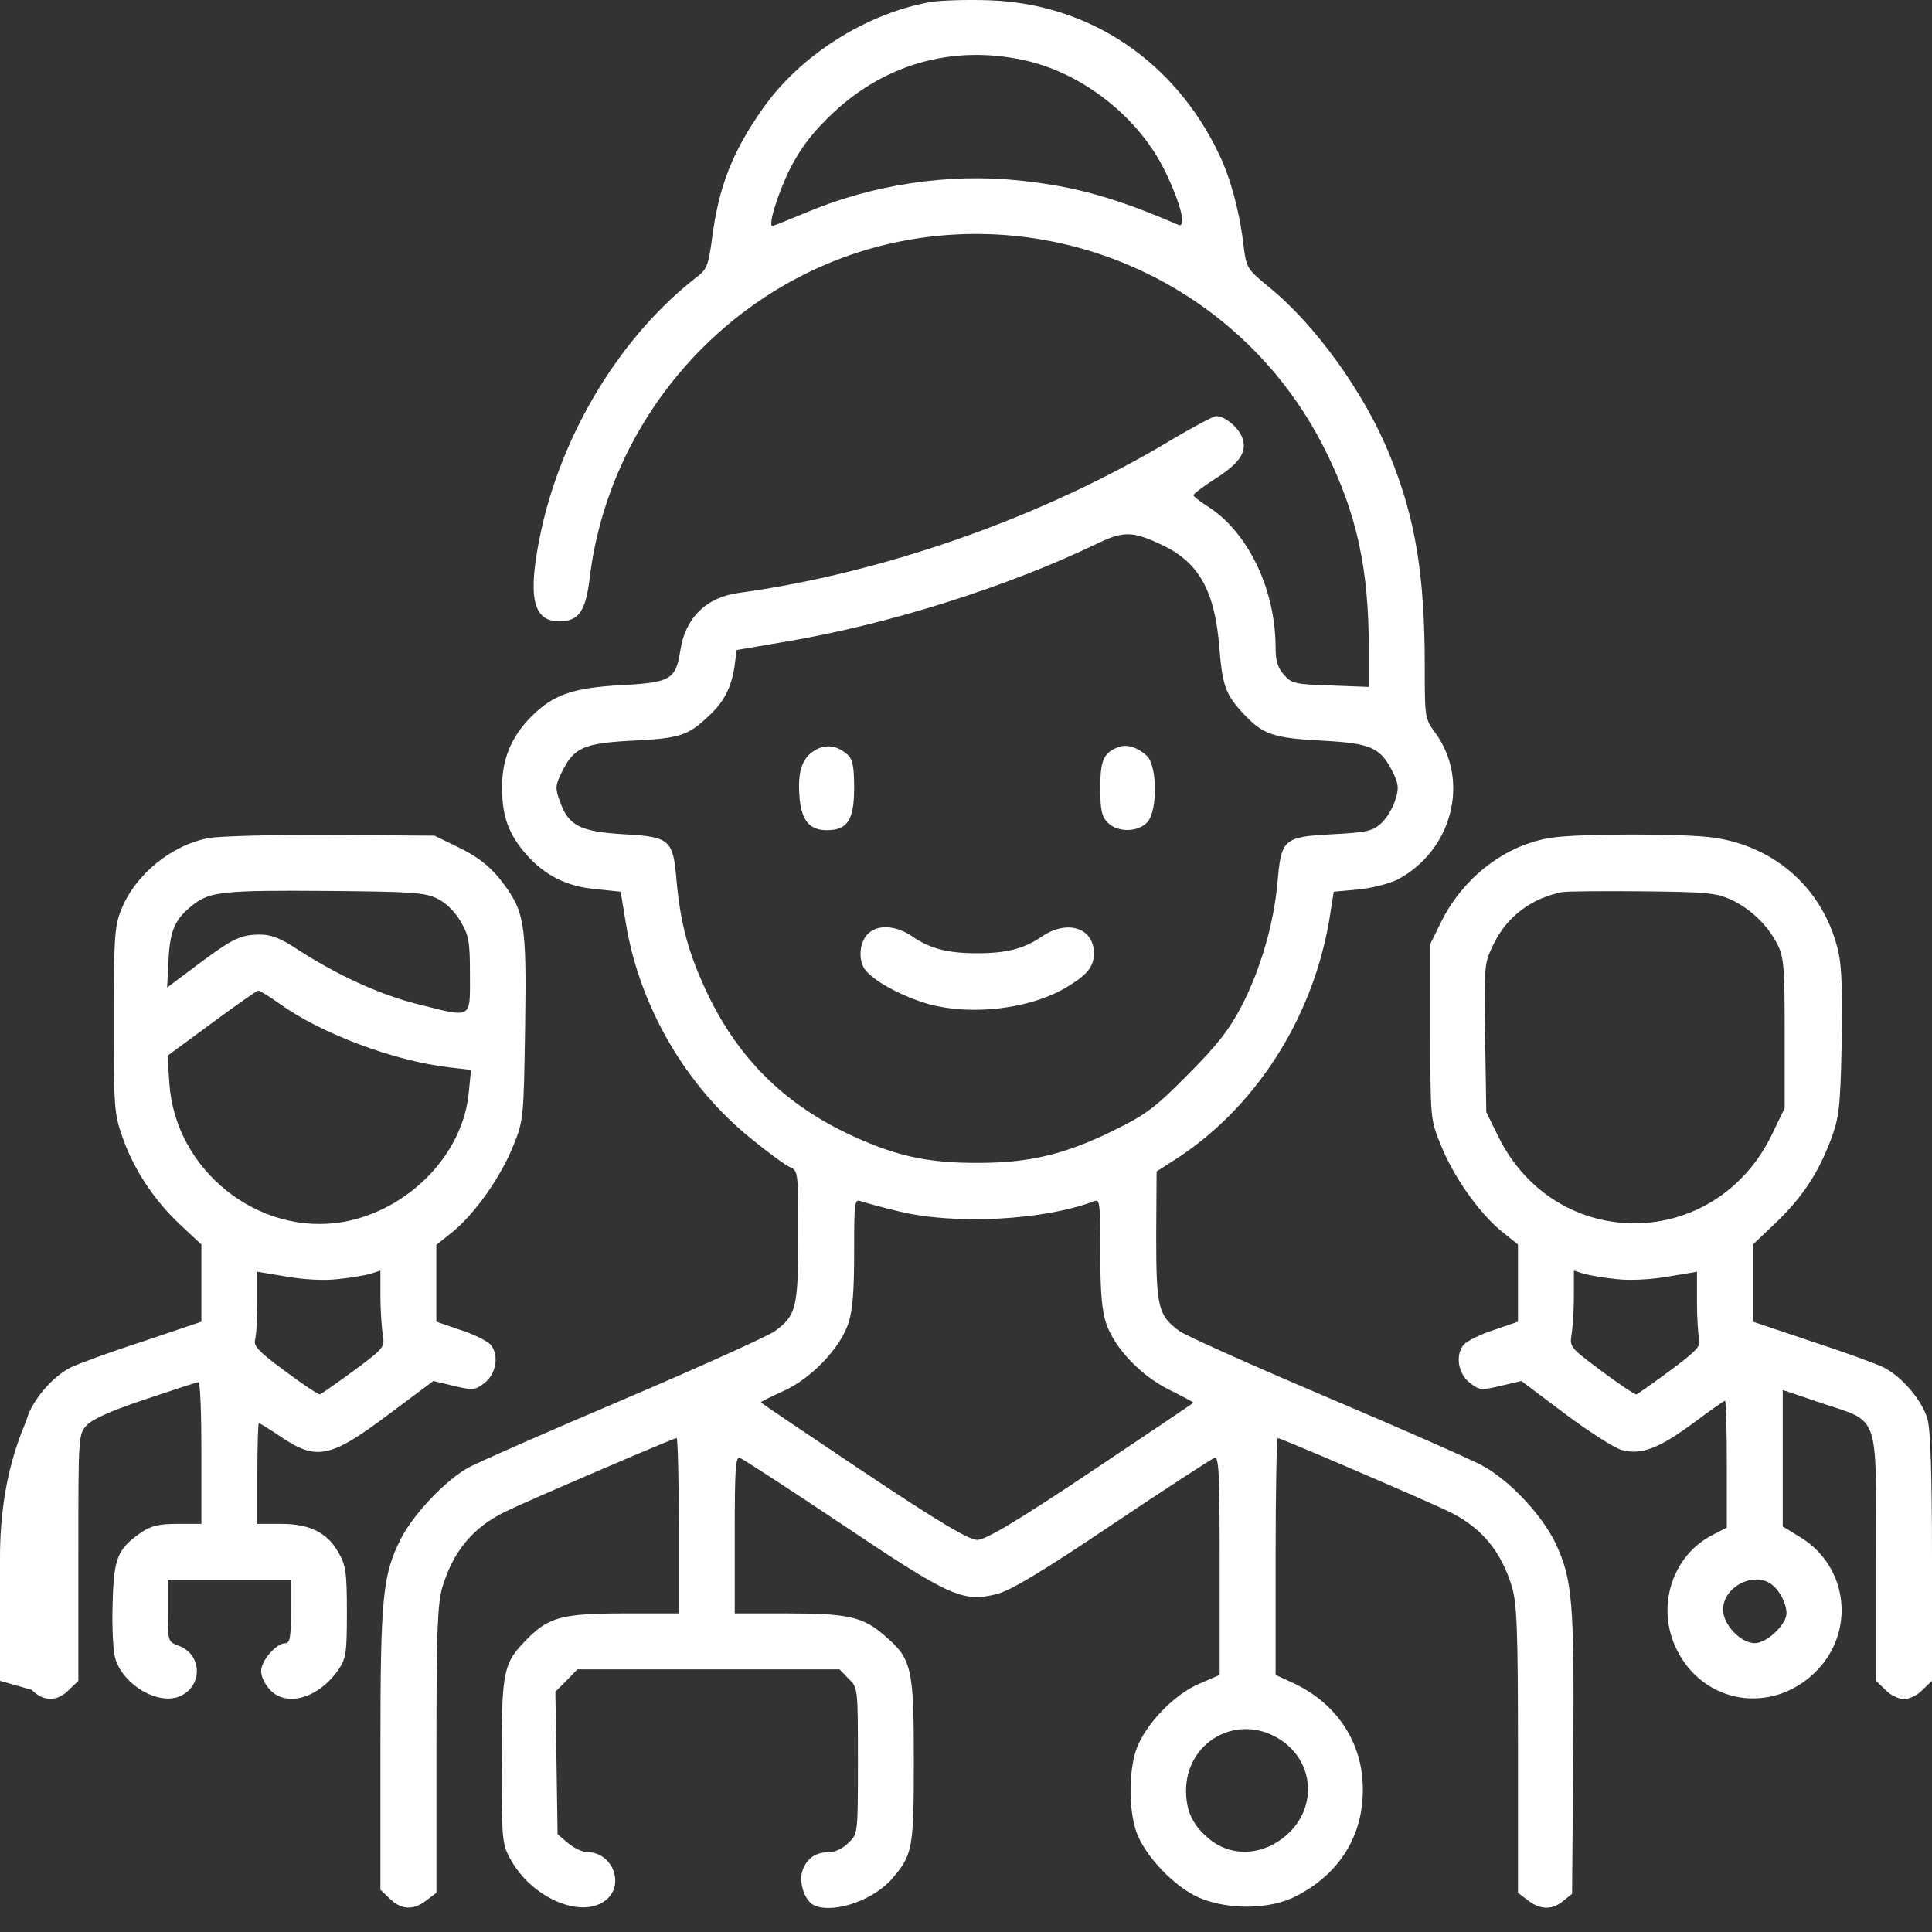 <svg width="20" height="20" viewBox="0 0 20 20" fill="none" xmlns="http://www.w3.org/2000/svg">
<rect x="0" y="0" width="20" height="20" fill="#333333" stroke="none"/>
<path fill-rule="evenodd" clip-rule="evenodd" d="M9.626 0.022C8.962 0.142 8.286 0.571 7.9 1.119C7.583 1.567 7.44 1.93 7.371 2.47C7.336 2.733 7.317 2.787 7.228 2.856C6.433 3.466 5.815 4.478 5.595 5.524C5.46 6.173 5.514 6.432 5.788 6.432C5.989 6.432 6.062 6.331 6.104 5.988C6.301 4.347 7.506 2.968 9.093 2.551C10.942 2.072 12.881 2.957 13.726 4.675C14.047 5.323 14.17 5.891 14.17 6.721V7.111L13.776 7.096C13.409 7.084 13.371 7.076 13.294 6.988C13.228 6.914 13.205 6.845 13.205 6.706C13.205 6.096 12.915 5.497 12.491 5.235C12.417 5.188 12.355 5.138 12.355 5.127C12.355 5.111 12.464 5.03 12.591 4.949C12.842 4.787 12.915 4.671 12.857 4.524C12.819 4.424 12.68 4.308 12.591 4.308C12.56 4.308 12.352 4.42 12.124 4.555C10.803 5.35 9.147 5.933 7.645 6.138C7.309 6.184 7.093 6.397 7.043 6.733C6.996 7.034 6.942 7.065 6.44 7.092C5.935 7.119 5.73 7.188 5.502 7.416C5.29 7.628 5.193 7.864 5.197 8.169C5.201 8.459 5.267 8.636 5.444 8.841C5.637 9.061 5.865 9.177 6.166 9.204L6.425 9.231L6.479 9.559C6.622 10.424 7.104 11.25 7.784 11.794C7.95 11.93 8.124 12.057 8.174 12.08C8.263 12.119 8.263 12.127 8.263 12.791C8.263 13.536 8.243 13.617 8.023 13.779C7.954 13.829 7.255 14.146 6.467 14.482C5.684 14.814 4.958 15.134 4.857 15.188C4.618 15.316 4.286 15.667 4.151 15.926C3.962 16.304 3.938 16.513 3.938 18.103V19.563L4.035 19.655C4.151 19.771 4.282 19.779 4.417 19.671L4.518 19.594V18.115C4.518 16.879 4.529 16.605 4.579 16.431C4.691 16.061 4.892 15.814 5.232 15.648C5.452 15.54 6.973 14.887 7.004 14.887C7.016 14.887 7.027 15.296 7.027 15.794V16.702H6.46C5.827 16.702 5.68 16.74 5.46 16.964C5.209 17.215 5.193 17.289 5.193 18.227C5.193 19.03 5.197 19.084 5.278 19.235C5.494 19.644 6.016 19.872 6.271 19.671C6.471 19.513 6.344 19.173 6.077 19.173C6.031 19.173 5.938 19.13 5.881 19.08L5.772 18.988L5.761 18.25L5.749 17.513L5.865 17.397L5.977 17.281H7.336H8.691L8.784 17.378C8.881 17.47 8.881 17.474 8.881 18.227C8.881 18.98 8.881 18.984 8.784 19.076C8.734 19.13 8.645 19.173 8.591 19.173C8.444 19.173 8.355 19.235 8.309 19.358C8.263 19.489 8.332 19.686 8.437 19.729C8.649 19.81 9.058 19.663 9.243 19.439C9.448 19.2 9.46 19.127 9.46 18.219C9.46 17.258 9.437 17.169 9.155 16.93C8.935 16.737 8.776 16.702 8.151 16.702H7.606V15.887C7.606 15.196 7.614 15.076 7.66 15.092C7.691 15.103 8.166 15.412 8.715 15.779C9.838 16.532 9.966 16.59 10.321 16.501C10.467 16.462 10.784 16.273 11.518 15.779C12.066 15.412 12.541 15.103 12.572 15.092C12.618 15.076 12.626 15.242 12.626 16.204V17.339L12.413 17.431C12.147 17.544 11.85 17.86 11.761 18.115C11.684 18.351 11.684 18.721 11.761 18.957C11.846 19.204 12.147 19.524 12.402 19.64C12.707 19.775 13.151 19.771 13.425 19.625C13.865 19.397 14.108 19.007 14.108 18.532C14.112 18.045 13.842 17.636 13.39 17.424L13.205 17.339V16.115C13.205 15.439 13.216 14.887 13.228 14.887C13.259 14.887 14.78 15.54 15 15.648C15.34 15.814 15.541 16.061 15.653 16.431C15.703 16.605 15.714 16.879 15.714 18.115V19.594L15.815 19.671C15.942 19.771 16.066 19.775 16.182 19.679L16.274 19.605L16.286 18.161C16.298 16.59 16.278 16.351 16.105 15.98C15.962 15.679 15.618 15.316 15.34 15.169C15.216 15.103 14.491 14.783 13.726 14.459C12.962 14.134 12.278 13.829 12.209 13.779C11.989 13.617 11.969 13.536 11.969 12.794L11.973 12.127L12.143 12.018C12.985 11.486 13.587 10.551 13.761 9.52L13.807 9.231L14.058 9.208C14.193 9.196 14.375 9.15 14.464 9.107C15.031 8.81 15.22 8.088 14.861 7.59C14.749 7.439 14.749 7.432 14.749 6.895C14.749 5.96 14.653 5.362 14.39 4.721C14.132 4.076 13.618 3.362 13.132 2.968C12.915 2.791 12.904 2.771 12.877 2.571C12.838 2.215 12.742 1.852 12.622 1.601C12.162 0.632 11.278 0.038 10.24 0.003C10.012 -0.005 9.738 0.003 9.626 0.022ZM10.591 0.621C11.197 0.748 11.784 1.208 12.058 1.767C12.22 2.099 12.29 2.366 12.197 2.327C11.541 2.045 11.135 1.93 10.549 1.868C9.819 1.791 9.027 1.91 8.336 2.204C8.159 2.277 8.008 2.339 7.996 2.339C7.95 2.339 8.043 2.03 8.166 1.771C8.271 1.563 8.382 1.405 8.568 1.223C9.116 0.675 9.838 0.459 10.591 0.621ZM12.035 5.644C12.413 5.825 12.575 6.119 12.622 6.694C12.653 7.099 12.688 7.192 12.873 7.389C13.074 7.605 13.182 7.64 13.68 7.667C14.193 7.694 14.29 7.737 14.417 7.991C14.479 8.115 14.483 8.161 14.444 8.281C14.421 8.358 14.359 8.466 14.301 8.52C14.213 8.601 14.159 8.617 13.796 8.636C13.286 8.663 13.263 8.682 13.224 9.142C13.186 9.563 13.047 10.045 12.846 10.428C12.722 10.663 12.595 10.825 12.298 11.123C11.966 11.459 11.861 11.54 11.545 11.694C11.043 11.945 10.664 12.038 10.135 12.038C9.587 12.042 9.24 11.96 8.745 11.721C8.104 11.408 7.649 10.953 7.336 10.312C7.132 9.887 7.047 9.582 7.004 9.123C6.969 8.69 6.938 8.663 6.456 8.636C6.004 8.609 5.884 8.547 5.796 8.296C5.745 8.157 5.749 8.13 5.815 7.995C5.942 7.737 6.039 7.694 6.552 7.667C7.035 7.644 7.124 7.613 7.328 7.42C7.494 7.269 7.568 7.123 7.603 6.903L7.626 6.729L8.147 6.64C9.201 6.462 10.429 6.076 11.371 5.621C11.633 5.497 11.726 5.497 12.035 5.644ZM9.305 12.54C9.884 12.682 10.811 12.632 11.325 12.435C11.386 12.408 11.39 12.451 11.39 12.964C11.39 13.374 11.406 13.57 11.452 13.702C11.541 13.96 11.811 14.242 12.108 14.389C12.243 14.455 12.355 14.517 12.355 14.52C12.355 14.524 11.877 14.845 11.294 15.235C10.514 15.756 10.201 15.941 10.116 15.941C10.031 15.941 9.718 15.756 8.938 15.235C8.355 14.845 7.877 14.524 7.877 14.517C7.877 14.509 7.981 14.459 8.108 14.401C8.394 14.273 8.691 13.964 8.78 13.706C8.827 13.57 8.842 13.374 8.842 12.964C8.842 12.451 8.846 12.408 8.911 12.435C8.946 12.447 9.124 12.497 9.305 12.54ZM13.213 17.984C13.599 18.2 13.653 18.694 13.325 18.991C13.078 19.212 12.745 19.231 12.51 19.03C12.348 18.895 12.278 18.748 12.278 18.536C12.278 18.042 12.784 17.744 13.213 17.984Z" fill="white"/>
<path fill-rule="evenodd" clip-rule="evenodd" d="M8.456 7.756C8.313 7.829 8.259 7.964 8.274 8.215C8.289 8.486 8.371 8.594 8.56 8.594C8.772 8.594 8.842 8.49 8.842 8.157C8.842 7.934 8.826 7.86 8.776 7.814C8.672 7.721 8.564 7.702 8.456 7.756Z" fill="white"/>
<path fill-rule="evenodd" clip-rule="evenodd" d="M11.583 7.732C11.425 7.79 11.39 7.867 11.39 8.157C11.39 8.389 11.406 8.454 11.467 8.516C11.572 8.62 11.78 8.616 11.877 8.512C11.985 8.392 11.981 7.933 11.873 7.825C11.784 7.74 11.668 7.701 11.583 7.732Z" fill="white"/>
<path fill-rule="evenodd" clip-rule="evenodd" d="M8.977 9.675C8.892 9.767 8.884 9.953 8.961 10.045C9.05 10.153 9.285 10.285 9.533 10.37C10 10.528 10.675 10.455 11.073 10.2C11.266 10.08 11.324 9.999 11.324 9.868C11.324 9.605 11.05 9.516 10.787 9.694C10.602 9.821 10.421 9.868 10.116 9.868C9.811 9.868 9.629 9.821 9.444 9.694C9.27 9.574 9.073 9.567 8.977 9.675Z" fill="white"/>
<path fill-rule="evenodd" clip-rule="evenodd" d="M2.166 8.675C1.776 8.744 1.394 9.057 1.251 9.427C1.185 9.593 1.178 9.725 1.178 10.563C1.178 11.451 1.181 11.524 1.266 11.767C1.382 12.103 1.595 12.424 1.865 12.678L2.085 12.883V13.285V13.682L1.479 13.887C1.143 13.995 0.807 14.119 0.73 14.157C0.544 14.25 0.332 14.497 0.278 14.69C0.247 14.79 0 15.258 0 16.119V17.4L0.328 17.493C0.448 17.617 0.595 17.617 0.714 17.493L0.811 17.4V16.126C0.811 14.86 0.811 14.852 0.896 14.756C0.958 14.69 1.147 14.605 1.506 14.485C1.792 14.389 2.039 14.308 2.054 14.308C2.073 14.308 2.085 14.636 2.085 15.041V15.775H1.838C1.649 15.775 1.568 15.794 1.467 15.86C1.216 16.034 1.178 16.122 1.166 16.597C1.158 16.841 1.17 17.088 1.193 17.169C1.282 17.458 1.668 17.671 1.888 17.547C2.104 17.427 2.081 17.122 1.853 17.038C1.737 16.995 1.737 16.991 1.737 16.675V16.354H2.375H3.012V16.682C3.012 16.953 3 17.011 2.954 17.011C2.857 17.011 2.703 17.192 2.703 17.3C2.703 17.358 2.745 17.443 2.803 17.501C2.977 17.674 3.305 17.574 3.506 17.281C3.583 17.165 3.591 17.107 3.591 16.686C3.591 16.273 3.579 16.2 3.502 16.068C3.386 15.864 3.205 15.775 2.907 15.775H2.664V15.254C2.664 14.968 2.672 14.732 2.68 14.732C2.687 14.732 2.784 14.79 2.892 14.864C3.278 15.126 3.413 15.099 4.031 14.636L4.486 14.296L4.695 14.346C4.892 14.393 4.915 14.393 5.012 14.319C5.139 14.223 5.17 14.026 5.077 13.918C5.039 13.879 4.9 13.81 4.764 13.767L4.517 13.682V13.285V12.887L4.691 12.748C4.923 12.555 5.189 12.177 5.317 11.852C5.421 11.594 5.421 11.563 5.436 10.628C5.452 9.539 5.432 9.427 5.174 9.099C5.066 8.964 4.946 8.871 4.761 8.779L4.498 8.651L3.436 8.644C2.853 8.64 2.278 8.655 2.166 8.675ZM4.529 9.304C4.618 9.346 4.71 9.439 4.768 9.539C4.853 9.682 4.865 9.744 4.865 10.091C4.865 10.555 4.896 10.539 4.317 10.393C3.93 10.296 3.494 10.095 3.093 9.837C2.915 9.717 2.807 9.675 2.699 9.675C2.494 9.675 2.417 9.709 2.05 9.983L1.73 10.223L1.745 9.929C1.761 9.62 1.815 9.505 2.015 9.354C2.181 9.231 2.336 9.215 3.378 9.223C4.274 9.231 4.398 9.238 4.529 9.304ZM2.892 10.389C3.32 10.698 4.077 10.983 4.649 11.049L4.876 11.076L4.853 11.308C4.795 11.945 4.236 12.524 3.56 12.648C2.68 12.806 1.811 12.115 1.753 11.211L1.734 10.929L2.189 10.594C2.44 10.408 2.656 10.258 2.672 10.254C2.691 10.254 2.788 10.316 2.892 10.389ZM3.49 13.242C3.618 13.23 3.768 13.204 3.83 13.188L3.938 13.153V13.412C3.938 13.555 3.95 13.732 3.961 13.81C3.985 13.945 3.981 13.953 3.664 14.188C3.486 14.319 3.328 14.427 3.313 14.435C3.297 14.439 3.135 14.331 2.954 14.196C2.676 13.991 2.622 13.933 2.641 13.868C2.653 13.821 2.664 13.648 2.664 13.474V13.165L2.965 13.215C3.143 13.246 3.351 13.258 3.49 13.242Z" fill="white"/>
<path fill-rule="evenodd" clip-rule="evenodd" d="M16.069 8.671C15.59 8.74 15.146 9.08 14.915 9.551L14.807 9.771V10.678C14.807 11.578 14.807 11.589 14.915 11.852C15.046 12.18 15.305 12.547 15.536 12.74L15.714 12.883V13.284V13.682L15.467 13.767C15.332 13.809 15.193 13.879 15.154 13.918C15.062 14.026 15.092 14.223 15.22 14.319C15.316 14.393 15.339 14.393 15.536 14.346L15.749 14.296L16.201 14.636C16.448 14.821 16.714 14.991 16.787 15.01C16.988 15.064 17.166 14.999 17.529 14.732C17.698 14.605 17.845 14.501 17.857 14.501C17.868 14.501 17.876 14.794 17.876 15.157V15.813L17.733 15.887C17.305 16.103 17.139 16.64 17.359 17.08C17.637 17.64 18.34 17.752 18.791 17.311C19.208 16.902 19.139 16.227 18.645 15.918L18.455 15.802V15.095V14.389L18.853 14.524C19.463 14.728 19.421 14.605 19.421 16.126V17.4L19.517 17.493C19.567 17.547 19.656 17.589 19.71 17.589C19.764 17.589 19.853 17.547 19.903 17.493L20 17.4V16.118C20 15.257 19.984 14.79 19.953 14.69C19.899 14.497 19.687 14.25 19.502 14.157C19.424 14.118 19.088 13.995 18.756 13.887L18.146 13.682V13.284V12.883L18.378 12.663C18.652 12.4 18.818 12.153 18.95 11.806C19.038 11.57 19.05 11.481 19.065 10.813C19.077 10.315 19.065 10.014 19.034 9.867C18.892 9.223 18.397 8.767 17.741 8.671C17.428 8.628 16.37 8.628 16.069 8.671ZM17.915 9.311C18.123 9.408 18.301 9.578 18.401 9.779C18.467 9.906 18.475 10.018 18.475 10.698V11.47L18.351 11.728C17.768 12.96 16.108 12.979 15.509 11.763L15.386 11.512L15.374 10.744C15.363 9.983 15.363 9.976 15.463 9.771C15.602 9.485 15.857 9.296 16.177 9.234C16.231 9.227 16.606 9.223 17.007 9.227C17.656 9.234 17.76 9.242 17.915 9.311ZM16.741 13.242C16.88 13.257 17.088 13.246 17.27 13.215L17.567 13.165V13.474C17.567 13.647 17.579 13.821 17.59 13.867C17.61 13.933 17.556 13.991 17.289 14.188C17.112 14.319 16.957 14.427 16.942 14.435C16.926 14.439 16.764 14.331 16.583 14.196C16.251 13.948 16.247 13.945 16.27 13.809C16.282 13.732 16.293 13.555 16.293 13.412V13.153L16.401 13.188C16.463 13.203 16.614 13.23 16.741 13.242ZM18.343 16.404C18.424 16.466 18.494 16.601 18.494 16.701C18.494 16.817 18.289 17.01 18.166 17.01C18.019 17.01 17.837 16.817 17.837 16.663C17.837 16.427 18.158 16.261 18.343 16.404Z" fill="white"/>
</svg>
